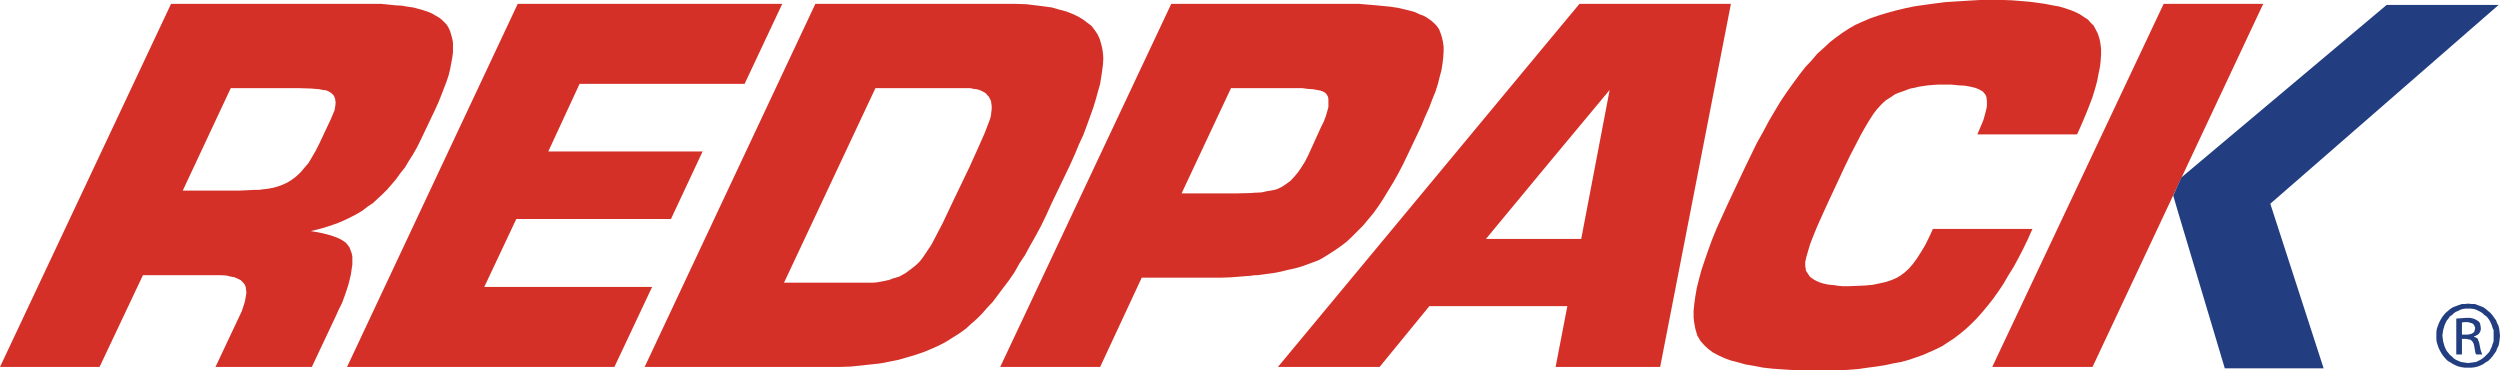 <?xml version="1.0" encoding="UTF-8"?>
<svg xmlns="http://www.w3.org/2000/svg" xmlns:xlink="http://www.w3.org/1999/xlink" width="506.23pt" height="75.02pt" viewBox="0 0 506.23 75.02" version="1.1">
<defs>
<clipPath id="clip1">
  <path d="M 342 0 L 426 0 L 426 75.02 L 342 75.02 Z M 342 0 "/>
</clipPath>
<clipPath id="clip2">
  <path d="M 493 61 L 506.23 61 L 506.23 75 L 493 75 Z M 493 61 "/>
</clipPath>
</defs>
<g id="surface1">
<path style=" stroke:none;fill-rule:nonzero;fill:rgb(83.499%,18.799%,15.3%);fill-opacity:1;" d="M 0 74.301 L 34.633 0.789 L 52.488 0.789 L 52.488 17.852 L 46.727 17.852 L 37.008 38.59 L 48.602 38.59 L 50.113 38.516 L 51.625 38.445 L 52.488 38.445 L 52.488 74.301 L 43.633 74.301 L 48.457 64.074 L 48.961 62.996 L 49.32 61.918 L 49.609 60.98 L 49.754 60.117 L 49.895 59.324 L 49.824 58.676 L 49.754 58.102 L 49.535 57.598 L 49.176 57.164 L 48.742 56.73 L 48.168 56.445 L 47.52 56.156 L 46.727 56.012 L 45.863 55.797 L 44.785 55.723 L 28.945 55.723 L 20.16 74.301 Z M 52.488 0.789 L 77.258 0.789 L 78.695 0.934 L 80.062 1.074 L 81.359 1.148 L 82.586 1.363 L 83.664 1.508 L 84.742 1.797 L 85.754 2.086 L 86.617 2.371 L 87.48 2.73 L 88.199 3.164 L 88.848 3.523 L 89.426 3.957 L 90.434 4.965 L 90.793 5.539 L 91.152 6.332 L 91.367 7.051 L 91.586 7.844 L 91.727 8.637 L 91.727 10.582 L 91.586 11.66 L 91.367 12.812 L 91.152 13.965 L 90.863 15.188 L 90.434 16.484 L 89.93 17.781 L 89.352 19.293 L 88.777 20.73 L 88.055 22.316 L 85.824 26.996 L 85.105 28.508 L 84.383 29.949 L 83.594 31.316 L 82.727 32.684 L 82.008 33.906 L 81.074 35.059 L 80.207 36.285 L 79.344 37.293 L 78.406 38.371 L 77.473 39.309 L 76.465 40.242 L 75.527 41.109 L 74.449 41.828 L 73.441 42.621 L 72.359 43.27 L 71.281 43.844 L 70.414 44.277 L 69.48 44.707 L 68.473 45.141 L 67.465 45.5 L 66.383 45.859 L 65.23 46.219 L 62.93 46.797 L 64.223 47.012 L 65.305 47.227 L 66.457 47.516 L 67.391 47.805 L 68.184 48.094 L 68.977 48.453 L 69.551 48.812 L 70.055 49.172 L 70.414 49.605 L 70.777 50.109 L 70.992 50.684 L 71.207 51.262 L 71.352 51.98 L 71.352 53.562 L 71.207 54.5 L 71.062 55.508 L 70.848 56.445 L 70.559 57.598 L 70.199 58.75 L 69.77 59.973 L 69.266 61.34 L 68.617 62.637 L 67.969 64.074 L 63.145 74.301 L 52.488 74.301 L 52.488 38.445 L 52.918 38.371 L 54.215 38.227 L 55.367 38.012 L 56.375 37.723 L 57.312 37.363 L 58.105 37.004 L 59.039 36.43 L 59.906 35.781 L 60.84 34.918 L 61.633 33.98 L 62.496 32.973 L 63.215 31.75 L 64.008 30.379 L 64.727 28.941 L 66.961 24.188 L 67.391 23.18 L 67.754 22.316 L 67.895 21.453 L 67.969 20.73 L 67.895 20.371 L 67.895 20.086 L 67.754 19.797 L 67.68 19.508 L 67.535 19.293 L 67.32 19.074 L 67.105 18.859 L 66.887 18.715 L 66.527 18.5 L 66.023 18.285 L 65.375 18.211 L 64.656 18.066 L 63.863 17.996 L 62.93 17.926 L 60.625 17.852 L 52.488 17.852 L 52.488 0.789 "/>
<path style=" stroke:none;fill-rule:nonzero;fill:rgb(83.499%,18.799%,15.3%);fill-opacity:1;" d="M 70.273 74.301 L 104.832 0.789 L 158.398 0.789 L 150.77 16.988 L 117.359 16.988 L 111.023 30.668 L 142.273 30.668 L 135.863 44.348 L 104.543 44.348 L 98.062 58.102 L 132.047 58.102 L 124.414 74.301 L 70.273 74.301 "/>
<path style=" stroke:none;fill-rule:nonzero;fill:rgb(83.499%,18.799%,15.3%);fill-opacity:1;" d="M 130.535 74.301 L 165.098 0.789 L 179.785 0.789 L 179.785 17.852 L 177.266 17.852 L 158.762 57.234 L 176.832 57.234 L 177.625 57.164 L 178.414 57.02 L 179.207 56.875 L 179.785 56.73 L 179.785 73.293 L 178.273 73.582 L 176.328 73.797 L 172.297 74.227 L 170.062 74.301 Z M 179.785 0.789 L 205.848 0.789 L 207.863 0.859 L 209.664 1.074 L 211.391 1.293 L 212.977 1.508 L 214.488 1.941 L 215.855 2.301 L 217.152 2.805 L 218.23 3.309 L 219.312 3.957 L 221.039 5.254 L 221.688 6.117 L 222.266 6.98 L 222.695 7.918 L 222.984 8.926 L 223.199 9.789 L 223.344 10.797 L 223.414 11.805 L 223.344 13.027 L 223.199 14.18 L 222.984 15.621 L 222.77 16.988 L 222.336 18.5 L 221.902 20.086 L 221.398 21.738 L 220.754 23.539 L 220.105 25.34 L 219.383 27.285 L 218.449 29.301 L 217.586 31.387 L 216.574 33.621 L 212.902 41.254 L 211.895 43.484 L 210.816 45.715 L 209.734 47.73 L 208.586 49.75 L 207.574 51.621 L 206.426 53.348 L 205.414 55.148 L 204.336 56.73 L 203.184 58.242 L 202.105 59.684 L 201.023 61.125 L 199.871 62.348 L 198.863 63.5 L 197.785 64.582 L 196.633 65.59 L 195.625 66.523 L 194.328 67.461 L 191.594 69.188 L 190.078 69.98 L 188.641 70.629 L 187.055 71.277 L 185.398 71.852 L 181.945 72.859 L 180.145 73.219 L 179.785 73.293 L 179.785 56.73 L 179.93 56.73 L 180.648 56.445 L 181.367 56.227 L 182.09 56.012 L 182.734 55.652 L 183.383 55.293 L 183.961 54.859 L 184.535 54.43 L 185.184 53.926 L 185.762 53.422 L 186.266 52.918 L 186.77 52.27 L 187.273 51.547 L 187.848 50.684 L 188.566 49.605 L 189.215 48.379 L 190.871 45.211 L 192.742 41.254 L 196.273 33.906 L 198 30.094 L 199.367 26.996 L 200.23 24.766 L 200.52 23.973 L 200.664 23.324 L 200.734 22.676 L 200.809 22.102 L 200.809 21.453 L 200.734 20.949 L 200.664 20.445 L 200.449 20.012 L 200.23 19.582 L 199.945 19.293 L 199.656 18.934 L 199.223 18.645 L 198.793 18.43 L 198.289 18.211 L 197.785 18.066 L 197.137 17.996 L 196.488 17.852 L 179.785 17.852 L 179.785 0.789 "/>
<path style=" stroke:none;fill-rule:nonzero;fill:rgb(83.499%,18.799%,15.3%);fill-opacity:1;" d="M 202.535 74.301 L 237.168 0.789 L 254.16 0.789 L 254.16 17.852 L 249.266 17.852 L 239.258 39.164 L 250.199 39.164 L 253.078 39.094 L 254.16 39.02 L 254.16 55.723 L 252.938 55.867 L 251.062 56.012 L 249.266 56.156 L 247.32 56.227 L 231.191 56.227 L 222.77 74.301 Z M 254.16 0.789 L 275.258 0.789 L 276.984 0.934 L 278.641 1.074 L 280.152 1.219 L 281.594 1.363 L 283.031 1.578 L 284.258 1.867 L 285.48 2.156 L 286.488 2.445 L 287.426 2.875 L 288.359 3.234 L 289.078 3.668 L 289.801 4.172 L 290.375 4.676 L 290.879 5.18 L 291.387 5.898 L 291.672 6.621 L 291.961 7.484 L 292.176 8.422 L 292.32 9.43 L 292.32 10.438 L 292.246 11.59 L 292.105 12.812 L 291.891 14.18 L 291.527 15.547 L 291.168 16.988 L 290.664 18.57 L 290.016 20.156 L 289.367 21.883 L 288.574 23.613 L 287.785 25.555 L 285.047 31.316 L 284.113 33.262 L 283.176 35.059 L 282.168 36.859 L 280.152 40.172 L 279.219 41.613 L 278.137 43.125 L 277.055 44.422 L 275.977 45.715 L 273.742 47.949 L 272.664 48.957 L 271.438 49.891 L 270.289 50.684 L 269.062 51.477 L 267.91 52.195 L 266.977 52.699 L 265.824 53.133 L 264.672 53.562 L 263.449 53.996 L 262.152 54.355 L 260.785 54.645 L 259.344 55.004 L 257.832 55.293 L 256.246 55.508 L 254.664 55.723 L 254.16 55.723 L 254.16 39.02 L 254.375 39.02 L 255.527 38.949 L 256.465 38.73 L 257.328 38.59 L 258.121 38.445 L 258.77 38.227 L 259.633 37.797 L 260.496 37.219 L 261.359 36.57 L 262.152 35.707 L 262.871 34.844 L 263.594 33.766 L 264.312 32.613 L 264.961 31.316 L 267.48 25.773 L 268.055 24.621 L 268.488 23.469 L 268.777 22.461 L 268.992 21.668 L 268.992 20.156 L 268.922 19.652 L 268.777 19.363 L 268.703 19.219 L 268.414 18.859 L 267.984 18.57 L 267.406 18.355 L 266.688 18.211 L 265.824 18.066 L 264.816 17.996 L 263.734 17.852 L 254.16 17.852 L 254.16 0.789 "/>
<path style=" stroke:none;fill-rule:nonzero;fill:rgb(83.499%,18.799%,15.3%);fill-opacity:1;" d="M 258.77 74.301 L 313.414 8.492 L 313.414 33.262 L 300.891 48.379 L 313.414 48.379 L 313.414 61.988 L 289.438 61.988 L 279.359 74.301 Z M 313.414 8.492 L 319.824 0.789 L 350.496 0.789 L 336.168 74.301 L 315 74.301 L 317.375 61.988 L 313.414 61.988 L 313.414 48.379 L 320.184 48.379 L 325.945 18.211 L 313.414 33.262 L 313.414 8.492 "/>
<g clip-path="url(#clip1)" clip-rule="nonzero">
<path style=" stroke:none;fill-rule:nonzero;fill:rgb(83.499%,18.799%,15.3%);fill-opacity:1;" d="M 411.551 46.363 L 410.617 48.453 L 409.68 50.395 L 408.672 52.34 L 407.734 54.066 L 406.656 55.797 L 405.648 57.523 L 404.641 59.035 L 403.559 60.547 L 402.48 61.918 L 401.398 63.211 L 400.246 64.508 L 399.168 65.59 L 398.016 66.668 L 396.863 67.605 L 395.641 68.539 L 394.414 69.332 L 393.336 70.051 L 392.039 70.699 L 390.742 71.277 L 389.449 71.852 L 386.566 72.859 L 384.984 73.293 L 383.398 73.582 L 381.742 73.941 L 379.945 74.227 L 378.219 74.445 L 376.273 74.73 L 374.398 74.875 L 372.387 75.02 L 365.688 75.02 L 363.387 74.949 L 361.078 74.805 L 358.992 74.66 L 357.047 74.445 L 355.176 74.086 L 353.449 73.797 L 351.938 73.363 L 350.496 73.004 L 349.129 72.5 L 347.902 71.926 L 346.824 71.348 L 345.961 70.699 L 345.238 70.051 L 344.52 69.262 L 344.23 68.898 L 344.016 68.469 L 343.727 68.035 L 343.586 67.605 L 343.297 66.598 L 343.078 65.445 L 342.938 64.293 L 342.938 62.926 L 343.078 61.555 L 343.297 59.973 L 343.586 58.316 L 344.016 56.59 L 344.52 54.715 L 345.168 52.773 L 345.891 50.684 L 346.68 48.523 L 347.617 46.219 L 348.695 43.844 L 349.848 41.324 L 353.375 33.836 L 354.602 31.316 L 355.754 28.941 L 357.047 26.637 L 358.199 24.477 L 359.426 22.387 L 360.648 20.371 L 361.871 18.57 L 363.098 16.844 L 364.32 15.188 L 365.543 13.605 L 366.84 12.234 L 367.992 10.867 L 369.289 9.715 L 370.512 8.562 L 371.809 7.555 L 373.105 6.621 L 374.328 5.828 L 375.695 5.035 L 377.137 4.387 L 378.648 3.738 L 380.305 3.164 L 381.961 2.66 L 383.762 2.156 L 385.559 1.723 L 387.574 1.293 L 389.594 1.004 L 391.68 0.715 L 393.91 0.43 L 396.219 0.285 L 398.52 0.141 L 400.969 -0.004 L 405.574 -0.004 L 407.449 0.066 L 409.246 0.211 L 410.977 0.355 L 412.633 0.57 L 414.145 0.789 L 415.586 1.074 L 416.879 1.293 L 418.105 1.652 L 419.184 2.012 L 420.266 2.445 L 421.129 2.875 L 421.992 3.453 L 422.785 3.957 L 423.359 4.605 L 423.938 5.18 L 424.367 5.973 L 424.801 6.836 L 425.09 7.699 L 425.305 8.707 L 425.449 9.859 L 425.449 11.012 L 425.375 12.234 L 425.23 13.531 L 424.945 14.898 L 424.656 16.414 L 424.227 17.996 L 423.719 19.652 L 423.07 21.379 L 422.352 23.18 L 421.559 25.051 L 420.695 26.996 L 420.551 27.211 L 400.395 27.211 L 401.039 25.699 L 401.617 24.332 L 401.977 23.035 L 402.266 21.883 L 402.336 21.379 L 402.336 20.445 L 402.266 20.012 L 402.266 19.723 L 402.121 19.363 L 401.977 19.074 L 401.762 18.859 L 401.543 18.57 L 401.328 18.43 L 400.68 18.066 L 399.961 17.781 L 399.023 17.562 L 397.871 17.348 L 396.574 17.277 L 395.137 17.133 L 392.398 17.133 L 391.395 17.203 L 390.457 17.277 L 389.449 17.422 L 388.512 17.562 L 387.648 17.781 L 386.855 17.926 L 386.062 18.211 L 385.273 18.5 L 384.48 18.789 L 383.762 19.074 L 382.465 19.941 L 381.891 20.301 L 381.312 20.805 L 380.809 21.309 L 380.09 22.102 L 379.367 23.035 L 378.574 24.262 L 377.711 25.699 L 376.777 27.355 L 375.77 29.301 L 374.688 31.387 L 373.535 33.766 L 370.008 41.324 L 368.93 43.699 L 367.992 45.789 L 367.199 47.73 L 366.551 49.387 L 366.121 50.828 L 365.762 52.051 L 365.543 53.059 L 365.543 53.781 L 365.617 54.285 L 365.688 54.789 L 365.902 55.148 L 366.191 55.582 L 366.48 56.012 L 366.84 56.301 L 367.273 56.59 L 367.777 56.875 L 368.426 57.164 L 369.07 57.379 L 369.719 57.523 L 370.512 57.668 L 371.375 57.738 L 372.312 57.883 L 373.246 57.957 L 374.258 57.957 L 376.055 57.883 L 377.711 57.812 L 379.227 57.668 L 380.594 57.379 L 381.891 57.094 L 382.969 56.73 L 383.977 56.301 L 384.84 55.797 L 385.703 55.148 L 386.566 54.355 L 387.359 53.422 L 388.152 52.34 L 388.945 51.117 L 389.809 49.676 L 390.602 48.094 L 391.395 46.363 L 411.551 46.363 "/>
</g>
<path style=" stroke:none;fill-rule:nonzero;fill:rgb(83.499%,18.799%,15.3%);fill-opacity:1;" d="M 423.719 74.301 L 403.414 74.301 L 438.121 0.789 L 458.281 0.789 L 423.719 74.301 "/>
<path style=" stroke:none;fill-rule:nonzero;fill:rgb(13.699%,24.3%,50.2%);fill-opacity:1;" d="M 441.719 35.926 L 483.266 1.004 L 505.945 1.004 L 459.719 41.254 L 470.52 74.59 L 450.504 74.59 L 441.07 43.051 L 440.062 39.598 L 441.719 35.926 "/>
<g clip-path="url(#clip2)" clip-rule="nonzero">
<path style=" stroke:none;fill-rule:nonzero;fill:rgb(13.699%,24.3%,50.2%);fill-opacity:1;" d="M 499.754 64.363 L 499.395 64.363 L 498.312 64.438 L 497.375 64.508 L 497.375 71.781 L 498.527 71.781 L 498.527 68.613 L 499.395 68.613 L 499.68 68.684 L 499.754 68.684 L 499.754 67.75 L 498.527 67.75 L 498.527 65.301 L 498.961 65.227 L 499.754 65.227 Z M 499.754 74.445 L 499.105 74.445 L 498.527 74.371 L 497.879 74.227 L 497.305 74.012 L 496.727 73.723 L 496.152 73.363 L 495.648 73.074 L 495.219 72.645 L 494.785 72.141 L 494.426 71.637 L 494.137 71.133 L 493.848 70.555 L 493.633 69.98 L 493.414 69.262 L 493.344 68.684 L 493.344 67.316 L 493.414 66.668 L 493.633 66.02 L 493.848 65.445 L 494.137 64.867 L 494.426 64.363 L 494.785 63.859 L 495.219 63.355 L 495.648 62.996 L 496.152 62.562 L 496.727 62.203 L 497.305 61.988 L 497.879 61.773 L 498.527 61.555 L 499.105 61.555 L 499.754 61.484 L 499.754 62.492 L 499.246 62.492 L 498.742 62.562 L 498.238 62.707 L 497.809 62.926 L 497.305 63.141 L 496.871 63.43 L 496.512 63.789 L 496.078 64.074 L 495.793 64.508 L 495.434 64.941 L 495.219 65.371 L 495 65.875 L 494.711 66.883 L 494.641 67.387 L 494.566 67.965 L 494.641 68.539 L 494.711 69.117 L 495 70.125 L 495.219 70.629 L 495.434 71.059 L 495.793 71.492 L 496.078 71.852 L 496.512 72.211 L 496.871 72.57 L 497.305 72.859 L 497.809 73.074 L 498.312 73.293 L 498.742 73.363 L 499.246 73.438 L 499.754 73.508 Z M 499.754 68.684 L 499.969 68.758 L 500.184 68.758 L 500.473 68.973 L 500.617 69.117 L 500.762 69.332 L 500.902 69.621 L 500.977 69.906 L 501.191 71.133 L 501.266 71.492 L 501.406 71.781 L 502.633 71.781 L 502.559 71.562 L 502.414 71.203 L 502.27 70.699 L 502.059 69.621 L 501.984 69.262 L 501.84 68.973 L 501.77 68.758 L 501.625 68.469 L 501.406 68.395 L 501.191 68.254 L 500.977 68.254 L 500.977 68.109 L 501.266 68.035 L 501.48 67.891 L 501.77 67.75 L 501.984 67.531 L 502.129 67.316 L 502.27 67.027 L 502.344 66.738 L 502.344 66.379 L 502.27 65.875 L 502.199 65.516 L 501.984 65.156 L 501.695 64.941 L 501.336 64.723 L 500.832 64.508 L 500.184 64.363 L 499.754 64.363 L 499.754 65.227 L 499.824 65.227 L 500.184 65.371 L 500.543 65.445 L 500.762 65.59 L 500.977 65.805 L 501.047 66.02 L 501.191 66.309 L 501.191 66.523 L 501.121 66.812 L 501.047 67.102 L 500.902 67.316 L 500.688 67.461 L 500.398 67.605 L 500.113 67.676 L 499.754 67.75 Z M 499.824 61.484 L 500.473 61.555 L 501.121 61.555 L 501.695 61.773 L 502.27 61.988 L 502.848 62.203 L 503.352 62.562 L 503.855 62.996 L 504.289 63.355 L 504.723 63.859 L 505.078 64.363 L 505.438 64.867 L 505.656 65.445 L 505.945 66.02 L 506.09 66.668 L 506.23 67.965 L 506.16 68.684 L 506.09 69.262 L 505.945 69.98 L 505.656 70.555 L 505.438 71.133 L 505.078 71.637 L 504.723 72.141 L 504.289 72.645 L 503.855 73.074 L 503.352 73.363 L 502.848 73.723 L 502.27 74.012 L 501.695 74.227 L 501.121 74.371 L 500.473 74.445 L 499.754 74.445 L 499.754 73.508 L 499.824 73.508 L 500.328 73.438 L 500.902 73.363 L 501.406 73.293 L 501.84 73.074 L 502.27 72.859 L 502.703 72.57 L 503.062 72.285 L 503.855 71.492 L 504.145 71.133 L 504.359 70.629 L 504.574 70.195 L 504.723 69.691 L 504.938 69.117 L 504.938 66.883 L 504.723 66.379 L 504.574 65.875 L 504.359 65.371 L 504.145 64.941 L 503.855 64.508 L 503.496 64.074 L 503.062 63.789 L 502.703 63.43 L 502.27 63.141 L 501.84 62.926 L 501.406 62.707 L 500.902 62.562 L 500.328 62.492 L 499.754 62.492 L 499.754 61.484 L 499.824 61.484 "/>
</g>
</g>
</svg>
